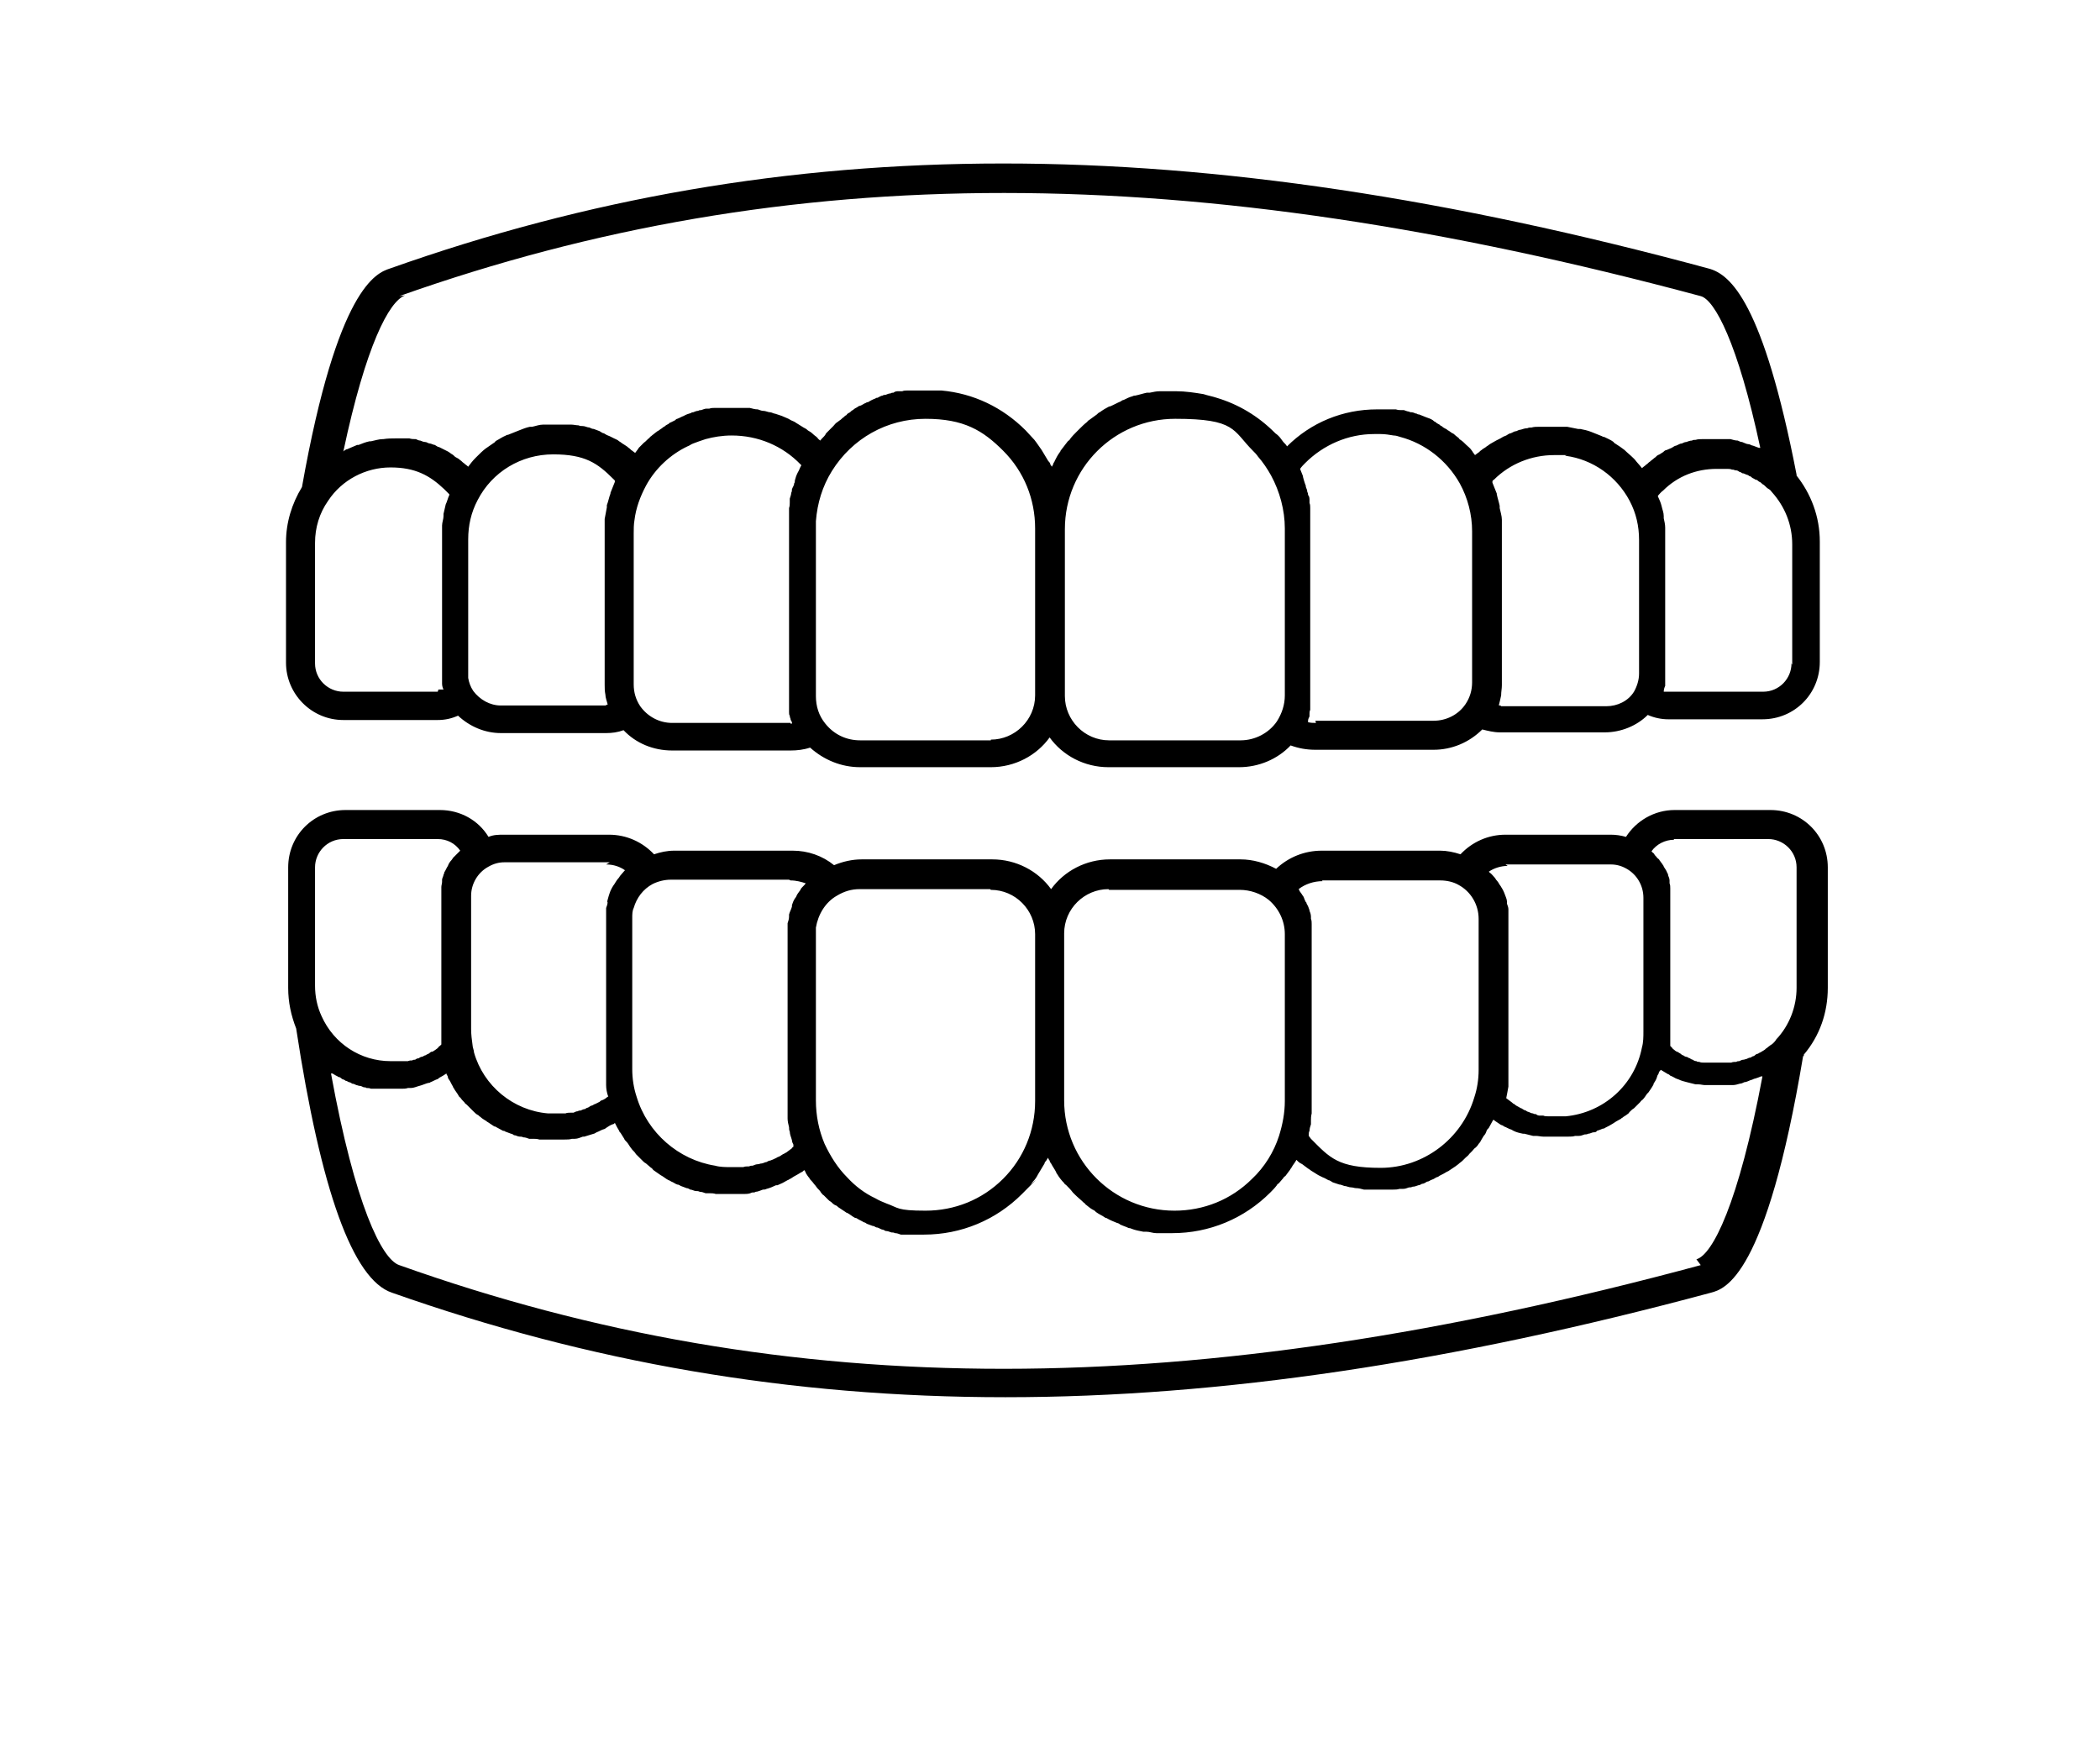 <svg xmlns="http://www.w3.org/2000/svg" id="Layer_1" viewBox="0 0 289.3 240"><path d="M247.5,65.6v-.2c-4.6-23.7-9.1-27.6-12.1-28.4-71.3-19.3-127.3-19.3-181.7,0-1.8.6-7.2,2.5-12.1,30.1-1.4,2.3-2.2,4.9-2.2,7.6v16.6c0,4.3,3.5,7.9,7.9,7.9h13c1,0,1.9-.2,2.8-.6,1.6,1.5,3.7,2.4,5.9,2.4h14.5c.8,0,1.6-.1,2.4-.4,1.7,1.8,4.1,2.8,6.7,2.8h16.3c.9,0,1.8-.1,2.7-.4,1.9,1.7,4.3,2.7,6.9,2.7h18c3.3,0,6.3-1.6,8.1-4.1,1.8,2.5,4.8,4.1,8.1,4.1h18c2.7,0,5.3-1.1,7.1-3,1.1.4,2.2.6,3.4.6h16.3c2.5,0,4.9-1,6.7-2.8.8.2,1.6.4,2.4.4h14.5c2.2,0,4.4-.9,5.9-2.4.9.4,1.9.6,2.8.6h13c4.4,0,7.9-3.5,7.9-7.9v-16.6c0-3.4-1.2-6.6-3.3-9.2ZM55,40.8c53.6-19,108.9-18.9,179.3,0,1.9.5,5.1,6.4,8.2,20.9,0,0-.1,0-.2,0-.3-.1-.5-.2-.8-.3-.2,0-.4-.2-.6-.2-.3,0-.6-.2-.9-.3-.2,0-.4-.1-.6-.2-.3,0-.7-.1-1-.2-.2,0-.3,0-.5,0-.5,0-1,0-1.5,0s-1,0-1.4,0c-.2,0-.3,0-.5,0-.3,0-.6,0-.9.1-.2,0-.4,0-.5.1-.3,0-.5.1-.8.2-.2,0-.4.1-.6.2-.3,0-.5.2-.8.3-.2,0-.4.2-.6.3-.2.1-.5.2-.7.3-.2,0-.4.2-.5.3-.2.1-.4.3-.7.4-.2.1-.3.3-.5.4-.2.2-.4.3-.6.5-.2.1-.3.3-.5.4-.2.2-.4.3-.6.5,0,0,0,0,0,0-.3-.4-.7-.8-1-1.2,0,0-.1-.1-.2-.2-.4-.4-.8-.7-1.2-1.1,0,0,0,0,0,0-.4-.3-.8-.6-1.3-.9,0,0-.2-.1-.2-.2-.4-.3-.9-.5-1.3-.7,0,0-.2,0-.3-.1-.5-.2-1-.4-1.5-.6,0,0,0,0,0,0-.5-.2-1-.3-1.5-.4,0,0-.2,0-.3,0-.5-.1-1-.2-1.5-.3,0,0-.2,0-.3,0-.5,0-1.1,0-1.6,0s-1,0-1.5,0c-.2,0-.3,0-.5,0-.3,0-.7,0-1,.1-.2,0-.4,0-.6.1-.3,0-.6.1-.9.2-.2,0-.4.1-.6.2-.3,0-.5.2-.8.3-.2,0-.4.2-.6.3-.3.1-.5.2-.8.4-.2.1-.4.2-.6.3-.2.1-.5.3-.7.4-.2.1-.4.3-.6.4-.2.2-.5.3-.7.5-.2.1-.3.3-.5.4-.1.1-.3.2-.4.3-.1-.1-.2-.3-.3-.4,0,0-.1-.2-.2-.3-.2-.3-.5-.5-.7-.7,0,0,0,0,0,0-.3-.3-.5-.5-.8-.7,0,0-.2-.1-.2-.2-.2-.2-.4-.3-.6-.5,0,0-.2-.2-.3-.2-.2-.1-.4-.3-.6-.4-.1,0-.2-.2-.3-.2-.2-.1-.4-.2-.6-.4-.1,0-.2-.1-.3-.2-.2-.1-.4-.2-.6-.4-.1,0-.2-.1-.3-.2-.3-.2-.6-.3-.9-.4,0,0,0,0,0,0-.3-.1-.7-.3-1-.4-.1,0-.2,0-.3-.1-.2,0-.5-.2-.7-.2-.1,0-.3,0-.4-.1-.2,0-.4-.1-.7-.2-.1,0-.3,0-.4,0-.2,0-.4,0-.7-.1-.1,0-.3,0-.4,0-.2,0-.5,0-.7,0-.1,0-.2,0-.4,0-.4,0-.7,0-1.1,0-4.7,0-9.1,1.8-12.4,5.1,0,0,0,0,0,0-.1-.2-.3-.4-.5-.6-.1-.1-.2-.3-.3-.4-.2-.3-.5-.6-.8-.8,0,0,0,0-.1-.1-2.3-2.3-5-3.9-8-4.8-.6-.2-1.2-.3-1.8-.5-1.2-.2-2.5-.4-3.8-.4s-1.2,0-1.7,0c-.2,0-.3,0-.5,0-.5,0-.9.1-1.4.2-.1,0-.2,0-.4,0-.5.1-1.1.3-1.6.4-.1,0-.2,0-.4.1-.4.1-.8.3-1.2.5-.1,0-.3.1-.4.2-.5.2-1,.5-1.5.7,0,0,0,0-.1,0-.4.2-.9.5-1.3.8-.1,0-.3.2-.4.3-.4.3-.7.5-1.1.8,0,0-.2.1-.2.2-.4.3-.8.7-1.2,1.1,0,0-.2.2-.3.3-.3.3-.6.6-.9,1,0,.1-.2.2-.3.3-.3.4-.7.9-1,1.3,0,0,0,.1-.1.2-.3.4-.5.8-.7,1.2,0,.1-.2.3-.2.4,0,.1-.1.2-.2.4,0,0-.1-.2-.2-.3,0-.2-.2-.4-.3-.5-.2-.3-.4-.7-.6-1-.1-.2-.2-.3-.3-.5-.2-.3-.5-.7-.7-1-.1-.1-.2-.3-.3-.4-.4-.4-.8-.9-1.2-1.3-3.2-3.2-7.2-5.1-11.6-5.5-.6,0-1.3,0-1.9,0s-.8,0-1.2,0c-.1,0-.3,0-.4,0-.3,0-.5,0-.8,0-.1,0-.3,0-.4,0-.2,0-.5,0-.7.1-.2,0-.3,0-.5,0-.2,0-.5,0-.7.2-.1,0-.3,0-.4.1-.2,0-.5.1-.7.2-.1,0-.3,0-.4.1-.2,0-.5.2-.7.3-.1,0-.2,0-.3.1-.3.1-.7.3-1,.5,0,0-.2,0-.3.1-.3.1-.5.3-.8.4-.1,0-.3.1-.4.2-.2.1-.4.2-.6.4-.1,0-.3.2-.4.3-.2.1-.4.2-.5.4-.1,0-.3.2-.4.3-.2.1-.3.3-.5.4-.1.1-.3.2-.4.3-.2.1-.3.3-.5.5-.1.1-.2.2-.3.3-.2.2-.4.4-.6.6,0,0-.2.2-.2.3-.2.3-.5.5-.7.8-.1-.1-.3-.2-.4-.4-.2-.2-.4-.3-.6-.5-.2-.2-.5-.4-.7-.5-.2-.2-.4-.3-.6-.4-.3-.2-.5-.3-.8-.5-.2-.1-.4-.3-.7-.4-.3-.1-.5-.3-.8-.4-.2-.1-.5-.2-.7-.3-.3-.1-.6-.2-.9-.3-.2,0-.5-.2-.7-.2-.3,0-.6-.2-1-.2-.2,0-.4-.1-.7-.2-.4,0-.7-.1-1.1-.2-.2,0-.4,0-.6,0-.6,0-1.1,0-1.7,0s-.7,0-1.1,0c-.1,0-.2,0-.4,0-.2,0-.5,0-.7,0-.1,0-.3,0-.4,0-.2,0-.4,0-.7.1-.1,0-.3,0-.4,0-.2,0-.4.1-.7.2-.1,0-.3,0-.4.1-.2,0-.5.1-.7.2-.1,0-.2,0-.3.1-.3.1-.7.2-1,.4,0,0,0,0,0,0-.3.1-.6.3-.9.4-.1,0-.2.1-.3.2-.2.1-.4.2-.6.3-.1,0-.2.1-.3.2-.2.1-.4.2-.6.4-.1,0-.2.1-.3.2-.2.1-.4.3-.6.4-.1,0-.2.2-.3.2-.2.2-.4.3-.6.5,0,0-.2.1-.2.2-.3.2-.5.5-.8.7,0,0,0,0,0,0-.2.2-.5.5-.7.7,0,0-.1.2-.2.3-.1.1-.2.3-.3.4-.1-.1-.3-.2-.4-.3-.2-.1-.3-.3-.5-.4-.2-.2-.4-.3-.7-.5-.2-.1-.4-.3-.6-.4-.2-.2-.5-.3-.7-.4-.2-.1-.4-.2-.6-.3-.3-.1-.5-.2-.8-.4-.2,0-.4-.2-.6-.3-.3-.1-.5-.2-.8-.3-.2,0-.4-.1-.6-.2-.3,0-.6-.2-.9-.2-.2,0-.4,0-.6-.1-.3,0-.7-.1-1-.1-.2,0-.3,0-.5,0-.5,0-1,0-1.5,0s-1.1,0-1.6,0c0,0-.2,0-.3,0-.5,0-1,.2-1.5.3,0,0-.2,0-.3,0-.5.1-1,.3-1.5.5,0,0,0,0,0,0-.5.2-1,.4-1.5.6,0,0-.2,0-.3.1-.5.2-.9.5-1.3.7,0,0-.2.1-.2.2-.4.3-.9.6-1.3.9,0,0,0,0,0,0-.4.3-.8.7-1.2,1.1,0,0-.1.1-.2.2-.4.4-.7.8-1,1.2,0,0,0,0,0,0-.2-.2-.4-.3-.6-.5-.2-.1-.3-.3-.5-.4-.2-.2-.4-.3-.6-.4-.2-.1-.3-.3-.5-.4-.2-.1-.4-.3-.6-.4-.2-.1-.4-.2-.6-.3-.2-.1-.4-.2-.6-.3-.2,0-.4-.2-.6-.3-.2,0-.5-.2-.7-.2-.2,0-.4-.2-.6-.2-.2,0-.5-.1-.7-.2-.2,0-.4-.1-.6-.2-.3,0-.6,0-.9-.1-.2,0-.3,0-.5,0-.5,0-.9,0-1.4,0s-1.1,0-1.7.1c0,0,0,0-.1,0-.5,0-1.1.2-1.6.3,0,0-.1,0-.2,0-.5.1-1,.3-1.5.5,0,0-.2,0-.2,0-.5.2-.9.4-1.4.6,0,0-.2,0-.2.1-.1,0-.2.1-.3.2,3.1-14.6,6.3-20.7,8.5-21.5ZM60.3,95.3h-13c-2.1,0-3.9-1.7-3.9-3.9v-16.6c0-2.1.6-4.1,1.8-5.8,1.9-2.9,5.2-4.6,8.6-4.6s5.4,1.1,7.4,3c.2.2.5.5.7.7,0,0,0,.1,0,.1-.2.4-.3.9-.5,1.3,0,0,0,0,0,0-.1.4-.2.9-.3,1.3,0,0,0,.2,0,.3,0,.4-.2.9-.2,1.3,0,0,0,.2,0,.3,0,.5,0,.9,0,1.4v18.4c0,.4,0,.9,0,1.3,0,.1,0,.3,0,.4,0,.3.1.6.2.8,0,0,0,0,0,0-.2,0-.4,0-.7,0ZM83.5,97.2h-14.5c-1.5,0-2.9-.8-3.8-2h0c-.4-.6-.6-1.2-.7-1.8,0-.2,0-.4,0-.7v-18.4c0-1.9.4-3.7,1.3-5.4,2-3.9,6-6.3,10.4-6.3s6.1,1.2,8.3,3.4c0,0,.2.2.2.2,0,0,0,.1,0,.2-.2.5-.4,1-.6,1.5,0,0,0,0,0,.1-.2.5-.3,1.1-.5,1.6,0,.1,0,.2,0,.3-.1.5-.2,1.1-.3,1.6,0,0,0,.2,0,.3,0,.6,0,1.1,0,1.7v20.8c0,.5,0,.9.1,1.4,0,0,0,0,0,0,0,.4.2.9.3,1.3,0,0,0,0,0,.1,0,0,0,0,0,0,0,0-.1,0-.2,0ZM108.9,99.6h-16.3c-1.8,0-3.4-.9-4.4-2.3-.6-.9-.9-1.9-.9-3v-20.8c0-.6,0-1.2.1-1.8.2-1.7.8-3.3,1.6-4.8h0c1.3-2.4,3.4-4.3,5.7-5.4.3-.1.5-.3.8-.4.5-.2,1.1-.4,1.7-.6,1.1-.3,2.3-.5,3.6-.5,3.6,0,7,1.4,9.5,4,0,0,0,0,.1.1-.2.3-.3.7-.5,1,0,0,0,0,0,0-.2.4-.3.7-.4,1.1,0,.1,0,.3-.1.4,0,.3-.2.5-.3.8,0,.2,0,.3-.1.5,0,.2-.1.5-.2.8,0,.2,0,.3,0,.5,0,.3,0,.5-.1.8,0,.2,0,.3,0,.5,0,.3,0,.6,0,.8,0,.1,0,.3,0,.4,0,.4,0,.8,0,1.2v23c0,.3,0,.6,0,.9,0,.1,0,.2,0,.3,0,.2,0,.4,0,.6,0,.1,0,.2,0,.4,0,.2,0,.4.1.5,0,.1,0,.2.1.4,0,.2.1.3.2.5,0,0,0,.1,0,.2,0,0-.1,0-.2,0ZM136.5,102h-18c-1.9,0-3.6-.8-4.8-2.3-.9-1.1-1.3-2.4-1.3-3.8v-23c0-.4,0-.7,0-1.1.2-2.5.9-4.8,2.2-6.9,2.8-4.5,7.6-7.2,12.9-7.2s7.9,1.6,10.7,4.4c2.9,2.9,4.4,6.7,4.4,10.7v23c0,3.4-2.8,6.1-6.1,6.1ZM152.8,102c-3.4,0-6.1-2.8-6.1-6.1v-23c0-8.4,6.8-15.2,15.2-15.2s7.9,1.6,10.7,4.4c.3.3.5.5.7.8.7.8,1.3,1.7,1.8,2.6,1.2,2.2,1.9,4.8,1.9,7.3v23c0,1.3-.4,2.5-1.1,3.6-1.1,1.6-3,2.6-5,2.6h-18ZM181.3,99.6c-.4,0-.7,0-1.1-.1,0,0,0-.1,0-.2,0-.2.1-.4.2-.6,0-.1,0-.2,0-.3,0-.2,0-.4.1-.6,0-.1,0-.2,0-.3,0-.2,0-.4,0-.6,0,0,0-.2,0-.3,0-.3,0-.6,0-.9v-23c0-.4,0-.8,0-1.1,0-.1,0-.2,0-.4,0-.3,0-.5,0-.8,0-.1,0-.3,0-.4,0-.2,0-.5-.1-.7,0-.1,0-.3,0-.4,0-.2,0-.5-.2-.7,0-.1,0-.3-.1-.4,0-.2-.1-.5-.2-.7,0-.1,0-.2-.1-.4-.1-.3-.2-.6-.3-1,0,0,0,0,0-.1-.1-.3-.3-.7-.4-1,.2-.3.5-.6.7-.8,2.5-2.5,5.9-4,9.5-4s.6,0,.9,0c.6,0,1.2.1,1.8.2.3,0,.6.1.9.2,3.4.9,6.4,3.2,8.2,6.4,1.1,2,1.7,4.3,1.7,6.6v20.8c0,1.1-.3,2.1-.9,3-1,1.5-2.7,2.3-4.4,2.3h-16.3ZM206.7,97.2c0,0-.1,0-.2,0,0,0,0,0,0,0,0,0,0,0,0-.1.1-.4.2-.8.3-1.3,0,0,0,0,0,0,0-.5.1-.9.1-1.4v-20.8c0-.6,0-1.1,0-1.7,0,0,0-.2,0-.3,0-.5-.2-1.1-.3-1.6,0-.1,0-.2,0-.3-.1-.5-.3-1.1-.4-1.6,0,0,0,0,0-.1-.2-.5-.4-1-.6-1.5,0,0,0-.1,0-.2,0,0,.1-.2.2-.2,2.2-2.2,5.2-3.4,8.3-3.4s1.1,0,1.6.1c3.7.5,7,2.8,8.8,6.2.9,1.7,1.3,3.5,1.3,5.4v18.4c0,.9-.3,1.8-.7,2.5h0c-.8,1.3-2.3,2-3.8,2h-14.5ZM246.8,91.4c0,2.1-1.7,3.9-3.9,3.9h-13c-.2,0-.4,0-.7,0,0,0,0,0,0,0,0-.3.1-.6.2-.8,0-.1,0-.3,0-.4,0-.4,0-.8,0-1.3v-18.4c0-.5,0-.9,0-1.4,0,0,0-.2,0-.3,0-.4-.1-.9-.2-1.3,0,0,0-.2,0-.3,0-.5-.2-.9-.3-1.4,0,0,0,0,0,0-.1-.4-.3-.9-.5-1.3,0,0,0-.1,0-.1.2-.2.4-.5.7-.7,2-2,4.6-3,7.4-3s.7,0,1,0c.1,0,.2,0,.4,0,.2,0,.5,0,.7.1.1,0,.3,0,.4.1.2,0,.4,0,.6.2.1,0,.3.1.4.2.2,0,.4.1.6.2.1,0,.3.1.4.2.2,0,.3.2.5.3.1,0,.3.2.4.2.2,0,.3.2.5.3.1,0,.3.2.4.3.2.1.3.2.5.4.1.1.2.2.4.3.2.1.3.3.4.4h0c1.8,2,2.8,4.5,2.8,7.2v16.6Z"></path><path d="M243.7,111.6h-13c-2.8,0-5.3,1.5-6.7,3.7-.7-.2-1.4-.3-2.1-.3h-14.5c-2.4,0-4.6,1-6.2,2.7-.9-.3-1.9-.5-2.8-.5h-16.3c-2.4,0-4.6.9-6.3,2.5-1.5-.8-3.2-1.3-4.9-1.3h-18c-3.3,0-6.3,1.6-8.1,4.1-1.8-2.5-4.8-4.1-8.1-4.1h-18c-1.3,0-2.6.3-3.8.8-1.6-1.3-3.6-2-5.7-2h-16.3c-1,0-1.9.2-2.8.5-1.6-1.7-3.8-2.7-6.2-2.7h-14.5c-.7,0-1.4,0-2.1.3-1.4-2.3-3.9-3.7-6.7-3.7h-13c-4.4,0-7.9,3.5-7.9,7.9v16.6c0,2,.4,3.8,1.1,5.6,3.4,22.3,7.8,34.6,13.2,36.4,27.2,9.6,54.8,14.4,84.5,14.4s61.5-4.8,97.2-14.4c1.9-.5,7.6-2.1,12.7-32.6h.1v-.2c2.2-2.6,3.3-5.8,3.3-9.2v-16.6c0-4.4-3.5-7.9-7.9-7.9ZM230.6,115.6h13c2.1,0,3.9,1.7,3.9,3.9v16.6c0,2.6-1,5.2-2.8,7.1h0c-.1.2-.3.4-.4.5-.1.1-.2.2-.4.3-.1.1-.3.2-.5.4-.1,0-.2.2-.4.3-.2.1-.3.2-.5.3-.1,0-.3.2-.4.2-.2,0-.3.2-.5.3-.1,0-.3.1-.4.2-.2,0-.4.1-.6.2-.1,0-.3.1-.4.1-.2,0-.4.1-.6.2-.1,0-.3,0-.4.1-.2,0-.5,0-.7.1-.1,0-.2,0-.3,0-.4,0-.7,0-1.1,0s-.7,0-1,0c-.1,0-.2,0-.3,0-.2,0-.4,0-.7,0-.1,0-.2,0-.4,0-.2,0-.4,0-.6-.1-.1,0-.3,0-.4-.1-.2,0-.4-.1-.5-.2-.1,0-.3-.1-.4-.2-.2,0-.3-.2-.5-.2-.1,0-.3-.1-.4-.2-.2,0-.3-.2-.5-.3-.1,0-.2-.2-.4-.2-.2-.1-.3-.2-.4-.3-.1,0-.2-.2-.3-.3,0,0-.1-.1-.2-.2,0,0,0-.2,0-.3,0-.1,0-.2,0-.3,0-.4,0-.9,0-1.3v-18.4c0-.4,0-.7,0-1.1,0-.1,0-.2,0-.3,0-.2,0-.5-.1-.7,0-.1,0-.2,0-.4,0-.2-.1-.5-.2-.7,0-.1,0-.2-.1-.3-.1-.3-.3-.6-.5-.9,0,0,0-.1-.1-.2-.1-.2-.3-.4-.5-.7,0-.1-.2-.2-.3-.3-.1-.2-.3-.3-.4-.5,0-.1-.2-.2-.3-.3,0,0,0-.1-.1-.1.7-1,1.9-1.6,3.1-1.6ZM207.4,119.1h14.5c.8,0,1.5.2,2.2.6,1.4.8,2.3,2.3,2.3,4v18.4c0,.7,0,1.5-.2,2.2h0c-1,5.2-5.3,9-10.5,9.5-.3,0-.7,0-1,0s-.7,0-1.1,0c-.1,0-.2,0-.3,0-.2,0-.5,0-.7-.1-.1,0-.3,0-.4,0-.2,0-.4,0-.6-.2-.1,0-.3,0-.4-.1-.2,0-.4-.1-.6-.2-.1,0-.3-.1-.4-.2-.2,0-.4-.2-.6-.3-.1,0-.2-.1-.4-.2-.2-.1-.4-.2-.6-.4-.1,0-.2-.1-.3-.2-.3-.2-.5-.4-.8-.6,0,0,0,0,0,0,0,0,0,0,0,0,0,0,0,0,0,0,.1-.5.2-1,.3-1.6,0-.1,0-.3,0-.4,0-.6,0-1.1,0-1.7v-20.8c0-.4,0-.8,0-1.2,0-.1,0-.2,0-.3,0-.3-.1-.5-.2-.8,0-.1,0-.2,0-.3,0-.3-.2-.7-.3-1,0,0,0,0,0,0-.1-.3-.3-.7-.5-1,0,0-.1-.2-.2-.3-.1-.2-.3-.5-.5-.7,0,0-.1-.2-.2-.3-.2-.2-.4-.5-.7-.7,0,0,0,0-.1-.1,0,0,0,0,0,0,.7-.5,1.7-.8,2.6-.8ZM182.1,121.3h16.3c.9,0,1.8.2,2.5.6,1.7.9,2.8,2.7,2.8,4.7v20.8c0,1.3-.2,2.6-.6,3.8-1.7,5.7-7,9.7-12.9,9.7s-7-1.4-9.6-4c-.1-.1-.2-.3-.3-.4,0,0,0-.1,0-.2,0-.2,0-.3.1-.5,0-.3.1-.6.2-.9,0-.2,0-.3,0-.5,0-.3,0-.6.1-1,0-.1,0-.3,0-.4,0-.5,0-.9,0-1.4v-23c0-.3,0-.7,0-1,0,0,0-.2,0-.3,0-.2,0-.5-.1-.7,0-.1,0-.2,0-.3,0-.3-.1-.6-.2-.8,0,0,0,0,0-.1-.1-.3-.2-.6-.4-.9,0,0,0-.2-.1-.2-.1-.2-.2-.4-.3-.7,0,0-.1-.2-.2-.3-.1-.2-.3-.4-.4-.6,0,0,0-.1-.1-.2,0,0,0,0,0,0,.9-.7,2.1-1.1,3.3-1.1ZM152.8,122.6h18c1.4,0,2.9.5,4,1.4,1.4,1.2,2.2,2.9,2.2,4.7v23c0,1.6-.3,3.2-.8,4.8h0c-.7,2.2-2,4.3-3.7,5.9-2.9,2.9-6.7,4.4-10.7,4.4-8.4,0-15.2-6.8-15.2-15.2v-23c0-3.4,2.8-6.1,6.1-6.1ZM136.5,122.6c3.4,0,6.1,2.8,6.1,6.1v23c0,4.1-1.6,7.9-4.4,10.7-2.9,2.9-6.7,4.4-10.7,4.4s-3.7-.4-5.4-1c-.5-.2-1-.4-1.5-.7-1.5-.7-2.8-1.7-3.9-2.9-1.3-1.3-2.3-2.9-3.1-4.6,0,0,0,0,0,0-.8-1.9-1.2-3.9-1.2-6v-23c0-.3,0-.6,0-.8.3-1.8,1.3-3.5,2.9-4.4,1-.6,2-.9,3.1-.9h18ZM108.9,121.3c.8,0,1.5.2,2.1.4-.2.3-.5.5-.7.8,0,0,0,.1-.1.2-.2.3-.4.5-.5.8,0,0-.1.2-.2.3-.2.3-.3.6-.4.9,0,0,0,.1,0,.2-.1.4-.3.7-.4,1.1,0,0,0,.2,0,.3,0,.3-.1.6-.2.9,0,.1,0,.2,0,.3,0,.4,0,.8,0,1.2v23c0,.6,0,1.2,0,1.8,0,.2,0,.4,0,.6,0,.4.1.8.2,1.2,0,.2,0,.4.1.6,0,.4.2.8.3,1.2,0,.2.1.4.2.6,0,0,0,.2,0,.3,0,0,0,0,0,0,0,0-.2.1-.2.2-.3.2-.5.4-.8.6-.1,0-.3.2-.4.2-.2.1-.4.3-.7.4-.1,0-.3.2-.4.2-.2.1-.4.2-.7.3-.2,0-.3.1-.5.2-.2,0-.5.2-.7.2-.2,0-.3.1-.5.1-.2,0-.5.1-.7.2-.2,0-.3,0-.5.1-.3,0-.6,0-.8.1-.1,0-.3,0-.4,0-.4,0-.8,0-1.3,0-.7,0-1.5,0-2.2-.2-5-.8-9.3-4.5-10.8-9.5-.4-1.2-.6-2.5-.6-3.8v-20.8c0-.5,0-1,.2-1.4.4-1.4,1.3-2.6,2.6-3.3h0c.8-.4,1.7-.6,2.5-.6h16.3ZM83.5,119.1c1,0,1.9.3,2.6.8,0,0,0,0,0,0,0,0,0,0-.1.1-.2.2-.4.5-.6.7,0,0-.1.2-.2.3-.2.2-.3.4-.5.7,0,0-.1.2-.2.3-.2.3-.4.7-.5,1,0,0,0,0,0,0-.1.3-.2.6-.3,1s0,.2,0,.3c0,.3-.1.5-.2.8,0,.1,0,.2,0,.3,0,.4,0,.8,0,1.2v20.8c0,.6,0,1.1,0,1.7,0,.1,0,.3,0,.4,0,.5.1,1.1.3,1.6,0,0,0,0,0,0,0,0,0,0-.1,0-.2.2-.5.4-.8.5-.1,0-.2.1-.3.2-.2.1-.4.2-.6.3-.1,0-.2.1-.4.2-.2,0-.4.2-.6.3-.1,0-.3.1-.4.2-.2,0-.4.1-.6.2-.1,0-.3,0-.4.1-.2,0-.4.1-.6.2-.1,0-.3,0-.4,0-.2,0-.5,0-.7.1-.1,0-.2,0-.3,0-.4,0-.7,0-1.1,0s-.7,0-1,0c-4.8-.4-8.9-3.8-10.2-8.4,0-.3-.2-.7-.2-1-.1-.7-.2-1.5-.2-2.2v-18.4c0-1.6.9-3.2,2.4-4,.7-.4,1.4-.6,2.2-.6h14.5ZM43.4,119.5c0-2.1,1.7-3.9,3.9-3.9h13c1.3,0,2.4.6,3.1,1.6,0,0-.1.1-.2.2,0,0-.2.2-.3.3-.2.2-.3.3-.5.5,0,0-.1.2-.2.3-.2.2-.4.5-.5.8,0,0,0,0,0,0-.2.3-.3.6-.5.9,0,0,0,.2-.1.3,0,.2-.2.5-.2.7,0,.1,0,.2,0,.3,0,.2-.1.5-.1.7,0,.1,0,.2,0,.3,0,.3,0,.7,0,1.1v18.4c0,.4,0,.9,0,1.3,0,0,0,.2,0,.3,0,0,0,.2,0,.3,0,0-.1.1-.2.2-.1,0-.2.2-.3.3-.1.1-.3.2-.4.3-.1,0-.2.2-.4.2-.2,0-.3.2-.5.3-.1,0-.2.1-.4.2-.2,0-.3.2-.5.2-.1,0-.3.1-.4.2-.2,0-.4.1-.5.2-.1,0-.3,0-.4.1-.2,0-.4,0-.6.1-.1,0-.3,0-.4,0-.2,0-.4,0-.7,0-.1,0-.2,0-.3,0-.3,0-.7,0-1,0-4.1,0-7.8-2.4-9.5-6.2-.6-1.3-.9-2.7-.9-4.2v-16.6ZM234.3,174.3c-70.4,19-125.7,19.1-179.3,0-2.4-.8-6.1-8.3-9.4-26.4,0,0,.1,0,.2,0,.2.1.3.2.5.3.1,0,.3.2.4.2.2,0,.3.2.5.3.1,0,.3.1.4.2.2,0,.4.2.5.2.1,0,.3.1.4.2.2,0,.4.1.6.2.1,0,.3.1.4.1.2,0,.4.1.6.2.1,0,.3,0,.4.1.2,0,.4,0,.6.1.1,0,.3,0,.4,0,.2,0,.5,0,.7,0,.1,0,.2,0,.3,0,.4,0,.7,0,1.1,0s.9,0,1.3,0c.1,0,.3,0,.4,0,.3,0,.6,0,.9-.1.1,0,.2,0,.4,0,.4,0,.8-.2,1.2-.3,0,0,0,0,0,0,.4-.1.8-.3,1.2-.4.1,0,.2,0,.3-.1.3-.1.6-.3.9-.4.1,0,.2-.1.3-.2.4-.2.7-.4,1-.6,0,0,0,0,0,0,0,0,0,0,0,0,0,.2.2.3.2.5,0,.1.1.3.2.4.2.3.3.6.5.9,0,0,0,.1.1.2.2.4.5.7.7,1.1,0,0,.1.2.2.2.2.3.4.5.6.7,0,.1.2.2.3.3.2.2.4.4.6.6.1.1.2.2.3.3.2.2.4.4.6.5.1,0,.2.2.4.3.2.2.4.3.7.5.1,0,.2.2.3.2.3.2.6.4.9.6,0,0,0,0,.1,0,.4.2.7.4,1.1.6.1,0,.2,0,.3.1.3.1.5.2.8.3.1,0,.3.1.4.2.3,0,.5.2.8.2.2,0,.3,0,.5.1.3,0,.5.1.8.2.2,0,.3,0,.5,0,.3,0,.6,0,.9.1.1,0,.3,0,.4,0,.4,0,.9,0,1.3,0s.9,0,1.4,0c.1,0,.3,0,.4,0,.3,0,.7,0,1-.1.1,0,.3,0,.4,0,.4,0,.8-.2,1.1-.3,0,0,.1,0,.2,0,.4-.1.9-.3,1.3-.4.1,0,.2-.1.4-.2.3-.1.6-.3.9-.4.1,0,.3-.1.4-.2.3-.2.6-.4.9-.5,0,0,.2,0,.3-.2,0,0,0,0,0,0,.2.4.4.8.6,1.1,0,.1.1.2.2.3.2.3.3.5.5.8,0,.1.2.3.3.4.2.2.3.4.5.7.1.1.2.3.3.4.2.2.4.4.5.6.1.1.2.2.4.4.2.2.4.4.6.6.1.1.2.2.4.3.2.2.5.4.7.6.1,0,.2.2.3.3.3.2.7.5,1,.7,0,0,0,0,0,0,.4.2.7.5,1.1.7.1,0,.2.1.4.2.3.1.5.3.8.4.2,0,.3.1.5.2.3.1.5.2.8.3.2,0,.3.1.5.2.3,0,.5.2.8.2.2,0,.3,0,.5.1.3,0,.5.1.8.2.2,0,.3,0,.5,0,.3,0,.6,0,.9.1.1,0,.3,0,.4,0,.4,0,.9,0,1.4,0s1.1,0,1.6,0c.2,0,.3,0,.5,0,.4,0,.7,0,1.1-.2.2,0,.4,0,.5-.1.3,0,.7-.2,1-.3.2,0,.3,0,.5-.1.4-.1.9-.3,1.3-.5,0,0,.1,0,.2,0,.5-.2.9-.4,1.4-.7.1,0,.3-.2.4-.2.3-.2.6-.4,1-.6.2-.1.3-.2.5-.3.1,0,.3-.2.4-.3,0,0,0,0,0,0,0,.1.2.2.2.4.2.3.3.5.5.7,0,.1.2.3.3.4.2.2.3.4.5.6.1.1.2.3.3.4.2.2.4.4.5.6.1.1.2.3.4.4.2.2.4.4.6.6.1.1.2.2.4.3.2.2.4.4.7.5.1,0,.2.2.4.3.3.2.6.4.9.6,0,0,.1.1.2.1.4.2.7.5,1.1.7,0,0,.2,0,.3.1.3.2.6.3.9.5.1,0,.3.1.4.2.3.1.5.2.8.3.2,0,.3.1.5.2.3,0,.5.2.8.3.2,0,.3.1.5.2.3,0,.5.1.8.2.2,0,.3,0,.5.1.3,0,.5.1.8.2.2,0,.3,0,.5,0,.3,0,.6,0,.9,0,.1,0,.3,0,.4,0,.4,0,.9,0,1.4,0,5.1,0,9.9-2,13.5-5.6s.8-.9,1.2-1.3c.1-.1.2-.3.3-.4.3-.3.5-.6.7-1,.1-.2.2-.3.3-.5.2-.3.4-.7.6-1,0-.2.2-.3.3-.5,0,0,.1-.2.2-.3,0,.1.1.3.2.4,0,.1.1.3.2.4.2.4.5.8.7,1.2,0,0,0,.1.1.2.3.5.6.9,1,1.3,0,.1.2.2.3.3.3.3.6.6.9,1,0,0,.2.2.3.3.4.4.8.7,1.2,1.1,0,0,.2.1.2.2.4.3.7.6,1.1.8.1,0,.3.2.4.3.4.3.9.5,1.3.8,0,0,0,0,.1,0,.5.3,1,.5,1.5.7.1,0,.3.1.4.2.4.2.8.3,1.2.5.1,0,.2,0,.4.1.5.2,1.1.3,1.6.4.1,0,.2,0,.4,0,.5,0,.9.2,1.4.2.2,0,.3,0,.5,0,.6,0,1.2,0,1.7,0,5.1,0,9.9-2,13.5-5.6.3-.3.6-.6.9-1,0-.1.2-.2.3-.3.2-.2.4-.5.6-.7,0-.1.2-.2.3-.3.2-.3.4-.5.6-.8,0,0,.1-.2.2-.3.2-.4.5-.7.7-1.1,0,0,0,0,0,0,0,0,.1.1.2.2.2.2.4.3.6.4.3.2.5.4.8.6.2.1.4.3.6.4.3.2.5.3.8.5.2.1.4.2.6.3.3.1.6.3.8.4.2,0,.4.2.6.3.3.1.6.2.9.3.2,0,.4.1.7.2.3,0,.6.2,1,.2.2,0,.4.1.6.1.4,0,.7.1,1.1.2.2,0,.4,0,.5,0,.6,0,1.1,0,1.7,0s.9,0,1.4,0c.1,0,.3,0,.4,0,.3,0,.6,0,.9-.1.2,0,.3,0,.5,0,.3,0,.5-.1.8-.2.2,0,.3,0,.5-.1.3,0,.5-.1.8-.2.2,0,.3-.1.5-.2.3,0,.5-.2.7-.3.2,0,.3-.1.5-.2.3-.1.5-.2.8-.4.1,0,.3-.1.4-.2.4-.2.8-.4,1.1-.6,0,0,.1,0,.2-.1.3-.2.6-.4.9-.6.1-.1.3-.2.4-.3.2-.2.4-.3.6-.5.1-.1.3-.3.4-.4.2-.2.4-.3.5-.5.1-.1.3-.3.4-.4.2-.2.3-.4.5-.5.1-.1.3-.3.4-.5.2-.2.3-.4.4-.6.1-.2.2-.3.3-.5.2-.2.3-.4.4-.7,0-.1.2-.3.3-.4.2-.4.4-.7.6-1.1,0,0,0,0,0,0,0,0,.2,0,.2.1.3.2.6.4.9.6.1,0,.3.1.4.2.3.1.6.3.9.4.1,0,.2.1.4.2.4.2.8.3,1.3.4,0,0,.1,0,.2,0,.4.1.8.2,1.2.3.1,0,.3,0,.4,0,.3,0,.7.1,1,.1.1,0,.3,0,.4,0,.5,0,.9,0,1.4,0s.9,0,1.3,0c.1,0,.3,0,.4,0,.3,0,.6,0,.9-.1.2,0,.3,0,.5,0,.3,0,.5-.1.8-.2.2,0,.3,0,.5-.1.3,0,.5-.2.8-.2.1,0,.3,0,.4-.2.3-.1.6-.2.8-.3.1,0,.2,0,.3-.1.4-.2.8-.4,1.1-.6,0,0,0,0,0,0,.3-.2.6-.4,1-.6.1,0,.2-.2.3-.2.2-.2.5-.3.7-.5.1,0,.2-.2.3-.3.2-.2.4-.4.6-.5.1-.1.2-.2.3-.3.2-.2.4-.4.6-.6,0-.1.2-.2.3-.3.2-.2.4-.5.6-.8,0,0,.1-.1.2-.2.2-.3.5-.7.7-1.1,0,0,0,0,0-.1.2-.3.4-.6.5-1,0-.1.1-.2.2-.4,0-.2.2-.4.3-.5,0,0,0,0,0,0,0,0,0,0,0,0,.3.2.7.4,1,.6.1,0,.2.1.3.2.3.1.6.3.8.4.1,0,.2.1.3.1.4.2.8.3,1.2.4,0,0,0,0,0,0,.4.1.8.2,1.2.3.1,0,.3,0,.4,0,.3,0,.6.1.9.1.1,0,.3,0,.4,0,.4,0,.9,0,1.3,0s1,0,1.6,0c.2,0,.3,0,.5,0,.3,0,.7-.1,1-.2.2,0,.4-.1.6-.2.3,0,.6-.2.9-.3.2,0,.4-.2.6-.2.3-.1.6-.2.8-.3,0,0,.2,0,.2,0-3.3,17.6-6.9,24.6-9.1,25.2Z"></path></svg>